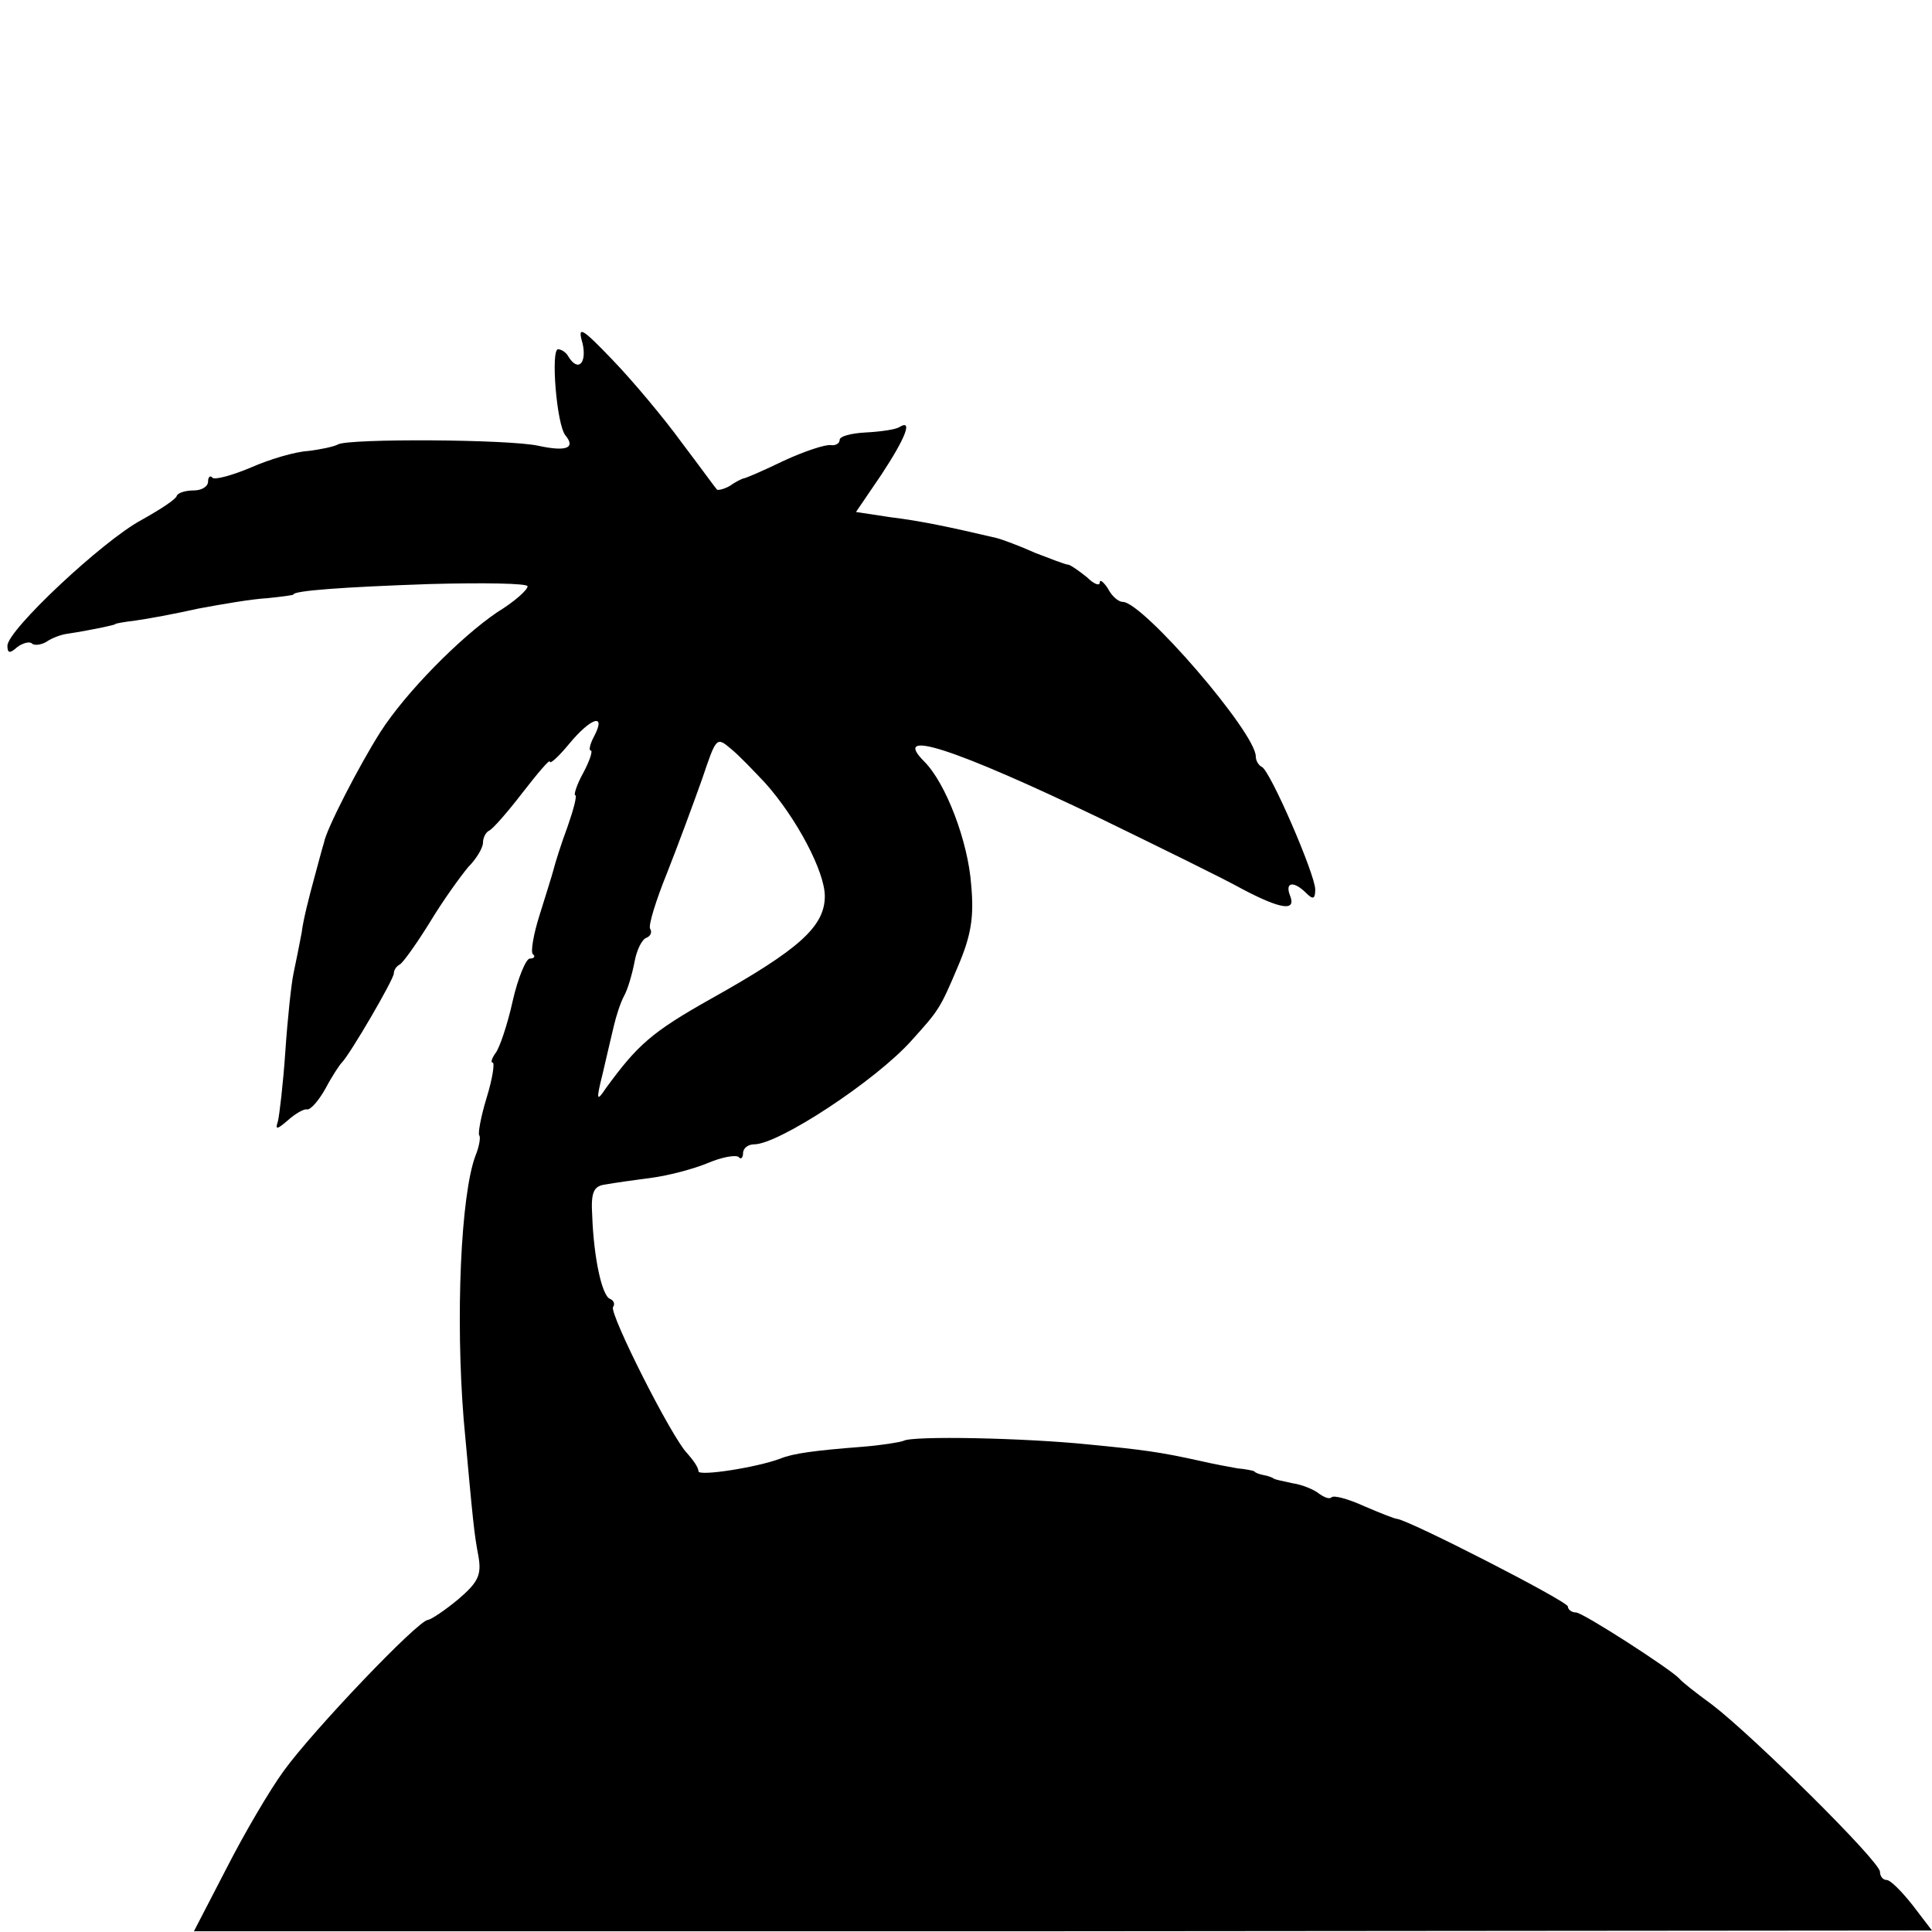 <?xml version="1.0" standalone="no"?>
<!DOCTYPE svg PUBLIC "-//W3C//DTD SVG 20010904//EN"
 "http://www.w3.org/TR/2001/REC-SVG-20010904/DTD/svg10.dtd">
<svg version="1.0" xmlns="http://www.w3.org/2000/svg"
 width="260pt" height="260pt" viewBox="0 0 260 260"
 preserveAspectRatio="xMidYMid meet">
<g transform="translate(0,260) scale(0.1,-0.1)"
fill="#000000" stroke="none">
<path d="M784 2138 c6 -27 -6 -39 -19 -18 -3 6 -10 10 -14 10 -10 0 -2 -102
10 -116 14 -17 1 -22 -36 -14 -40 9 -255 10 -270 2 -5 -3 -24 -7 -41 -9 -17
-1 -51 -11 -76 -22 -26 -11 -49 -17 -52 -14 -3 4 -6 1 -6 -5 0 -7 -9 -12 -19
-12 -11 0 -21 -3 -23 -7 -1 -5 -23 -19 -48 -33 -52 -28 -180 -148 -180 -169 0
-10 3 -11 13 -2 8 6 17 8 20 5 3 -3 12 -2 19 2 7 5 20 10 28 11 33 5 65 12 65
13 0 1 12 3 28 5 15 2 53 9 84 16 32 6 73 13 93 14 19 2 35 4 35 5 0 5 66 10
183 14 72 2 132 1 132 -3 0 -5 -18 -21 -41 -35 -50 -34 -123 -108 -157 -161
-28 -44 -73 -131 -76 -149 -2 -6 -8 -29 -14 -51 -6 -22 -14 -53 -16 -70 -3
-16 -8 -41 -11 -55 -3 -14 -8 -61 -11 -105 -3 -44 -8 -86 -10 -94 -4 -12 -1
-11 13 1 10 9 22 16 26 15 5 -1 16 12 25 28 9 17 19 32 22 35 11 11 70 112 70
120 0 5 4 10 8 12 4 2 22 27 40 56 18 30 42 63 52 75 11 11 20 26 20 33 0 7 4
14 8 16 5 2 25 25 45 51 21 27 37 46 37 42 0 -4 12 7 26 24 29 35 50 42 34 11
-6 -11 -8 -20 -5 -20 3 0 -1 -13 -10 -30 -9 -16 -13 -30 -11 -30 3 0 -2 -19
-10 -42 -9 -24 -17 -50 -19 -58 -2 -8 -11 -36 -19 -62 -8 -25 -12 -49 -9 -52
4 -3 2 -6 -4 -6 -5 0 -16 -26 -23 -57 -7 -32 -18 -64 -23 -70 -5 -7 -7 -13 -4
-13 3 0 0 -21 -8 -47 -8 -26 -12 -49 -10 -51 2 -2 0 -15 -5 -27 -20 -53 -27
-218 -16 -355 13 -143 14 -153 20 -185 4 -24 0 -34 -27 -57 -18 -15 -36 -27
-41 -28 -13 0 -155 -149 -194 -203 -19 -26 -53 -84 -77 -131 l-44 -85 1169 0
1170 1 -26 34 c-15 19 -30 34 -35 34 -5 0 -9 5 -9 11 0 14 -171 183 -226 225
-22 16 -41 31 -44 35 -12 13 -130 89 -139 89 -6 0 -11 4 -11 8 0 7 -213 116
-230 118 -3 0 -23 8 -44 17 -22 10 -41 15 -44 12 -3 -3 -10 0 -17 5 -6 5 -22
12 -36 14 -13 3 -25 5 -26 7 -2 1 -7 3 -13 4 -5 1 -11 3 -12 5 -2 1 -12 3 -23
4 -11 2 -33 6 -50 10 -54 12 -77 15 -149 22 -87 9 -238 12 -250 5 -5 -2 -30
-6 -55 -8 -65 -5 -94 -9 -111 -16 -32 -12 -110 -24 -110 -17 0 5 -7 15 -15 24
-21 21 -105 188 -100 197 3 4 1 9 -4 11 -11 4 -22 56 -24 112 -2 32 2 40 18
42 11 2 39 6 62 9 23 3 57 12 76 20 19 8 37 11 41 8 3 -4 6 -1 6 5 0 7 7 12
15 12 33 0 164 86 212 140 36 40 38 42 62 99 18 42 22 67 18 110 -4 58 -34
137 -63 166 -46 46 40 18 236 -76 80 -39 166 -81 191 -95 53 -28 74 -31 65 -9
-7 18 5 20 22 3 9 -9 12 -8 12 5 0 20 -61 161 -72 165 -4 2 -8 8 -8 14 0 32
-152 208 -179 208 -6 0 -15 8 -20 18 -6 9 -11 13 -11 8 0 -5 -8 -2 -17 7 -10
8 -21 16 -25 17 -4 0 -24 8 -45 16 -20 9 -44 18 -52 20 -64 15 -102 23 -143
28 l-46 7 34 50 c33 50 43 76 24 64 -5 -3 -25 -6 -45 -7 -19 -1 -35 -5 -35
-10 0 -5 -6 -8 -12 -7 -7 1 -35 -8 -63 -21 -27 -13 -52 -24 -55 -24 -3 -1 -11
-5 -18 -10 -7 -4 -15 -6 -17 -5 -2 2 -23 31 -48 64 -24 33 -66 83 -92 110 -43
45 -48 47 -41 23z m246 -592 c42 -47 80 -119 80 -152 0 -41 -35 -72 -153 -138
-80 -45 -99 -62 -142 -121 -12 -18 -13 -16 -4 20 5 22 12 51 15 64 3 13 9 32
14 41 5 9 11 30 14 46 3 16 10 30 16 32 5 2 8 7 5 12 -3 4 8 39 23 76 15 38
36 95 47 126 19 56 19 57 39 40 11 -9 31 -30 46 -46z"/>
</g>
</svg>
